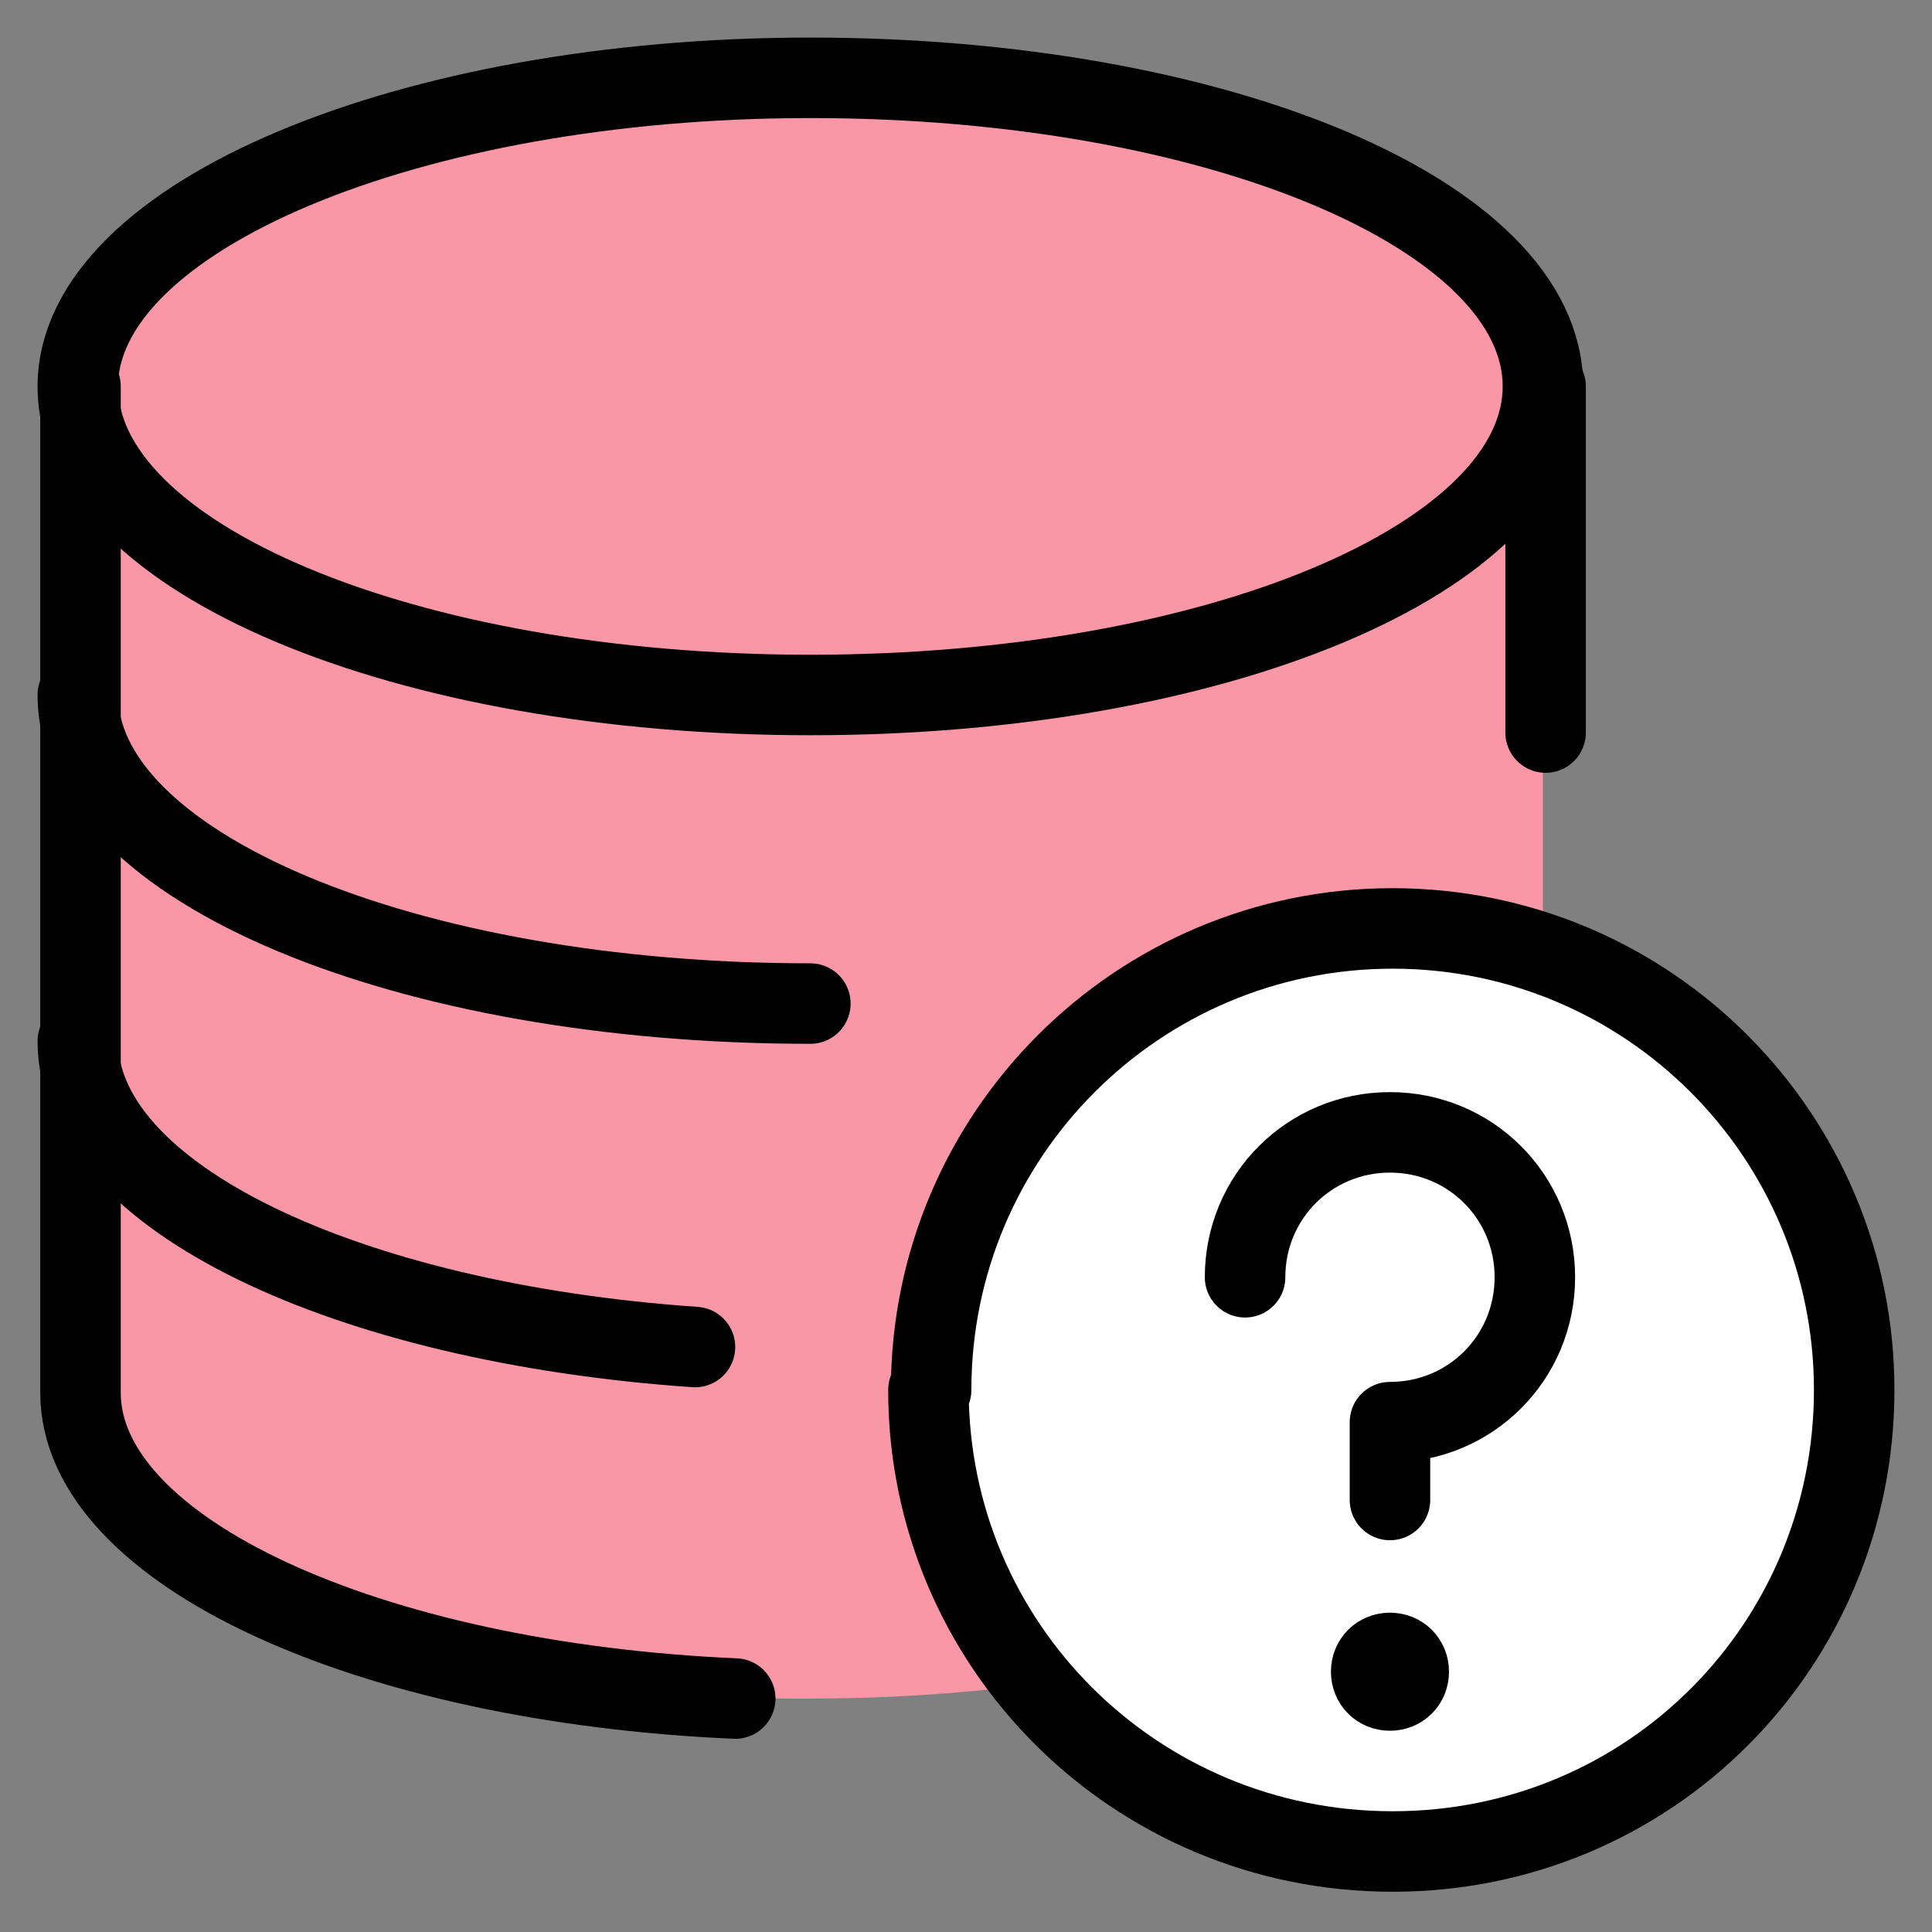 <svg viewBox="0 0 72 72" version="1.1" xmlns="http://www.w3.org/2000/svg" id="Database-Question--Streamline-Ultimate">
  
  <rect x="0" y="0" width="72" height="72" fill="#808080" stroke="none"/>
  
  <defs>
    <style>
      .st0 {
        fill: none;
        stroke: #000;
        stroke-linecap: round;
        stroke-linejoin: round;
        stroke-width: 3px;
      }

      .st1 {
        fill: #fff;
      }

      .st2 {
        fill: #fa97a6;
      }
    </style>
  </defs>
  <path d="M2.9,14.4v37.4c0,6.4,12.2,11.5,27.3,11.5s27.3-5.1,27.3-11.5V14.4H2.9Z" class="st2"></path>
  <path d="M30.2,14.4H2.9v37.4c0,6.4,12.2,11.5,27.3,11.5V14.4Z" class="st2"></path>
  <path d="M2.9,14.4c0,6.4,12.2,11.5,27.3,11.5s27.3-5.1,27.3-11.5h0c0-6.4-12.2-11.5-27.3-11.5C15.2,2.9,2.9,8.1,2.9,14.4h0" class="st2"></path>
  <path d="M2.9,14.4c0,6.4,12.2,11.5,27.3,11.5s27.3-5.1,27.3-11.5h0c0-6.4-12.2-11.5-27.3-11.5C15.2,2.9,2.9,8.1,2.9,14.4h0" class="st0"></path>
  <path d="M30.2,37.4c-15.1,0-27.3-5.1-27.3-11.5" class="st0"></path>
  <path d="M25.9,50.2c-13-.9-23-5.6-23-11.4" class="st0"></path>
  <path d="M27.4,63.3c-13.7-.6-24.4-5.5-24.4-11.4V14.4" class="st0"></path>
  <path d="M57.6,14.4v12.9" class="st0"></path>
  <path d="M34.6,51.8c0,9.5,7.7,17.2,17.3,17.2s17.2-7.7,17.2-17.2-7.7-17.2-17.2-17.2-17.2,7.7-17.2,17.2" class="st1"></path>
  <path d="M64,39.6c-6.8-6.7-17.7-6.6-24.4.2-6.6,6.7-6.6,17.5,0,24.2l24.4-24.4Z" class="st1"></path>
  <path d="M34.6,51.8c0,9.5,7.7,17.2,17.3,17.2s17.2-7.7,17.2-17.2-7.7-17.2-17.2-17.2-17.2,7.7-17.2,17.2" class="st0"></path>
  <path d="M46.4,47.6c0-3,2.4-5.4,5.4-5.4,3,0,5.4,2.4,5.4,5.4,0,3-2.4,5.4-5.4,5.4v2.9" class="st0"></path>
  <path d="M51.8,61.6c-.4,0-.7.3-.7.7s.3.7.7.7.7-.3.7-.7-.3-.7-.7-.7h0" class="st0"></path>
</svg>